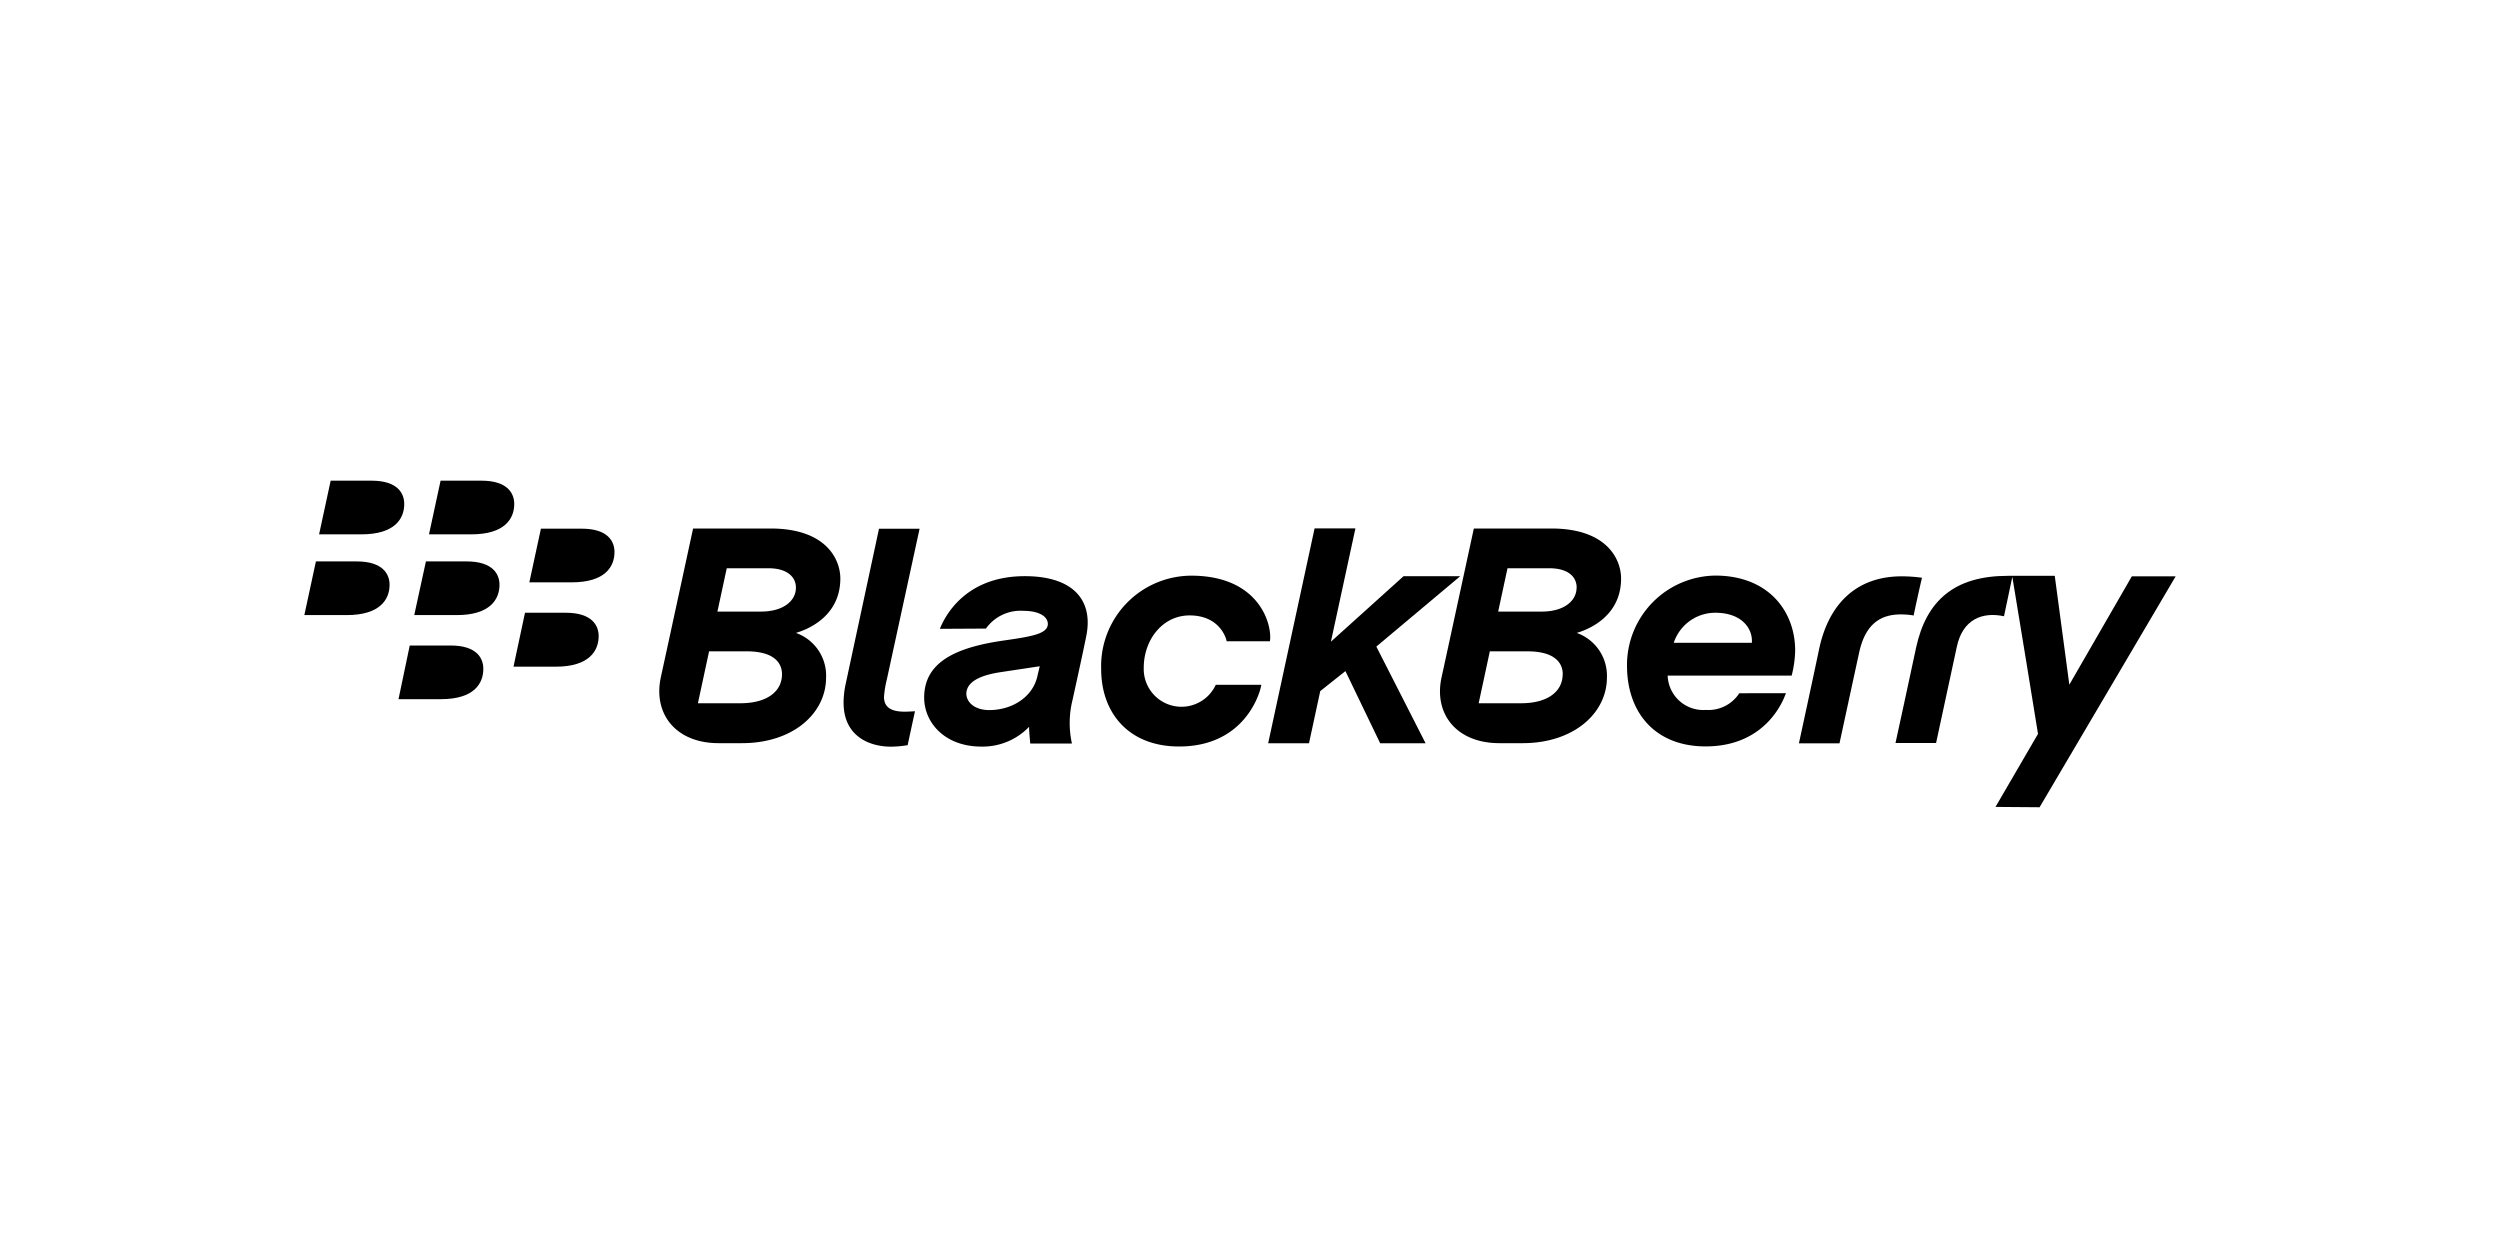 <svg id="logos" xmlns="http://www.w3.org/2000/svg" viewBox="0 0 300 150"><defs><style>.cls-1{fill:none;}</style></defs><g id="g3"><g id="g5"><g id="g7"><path id="path9" d="M145.89,82.18a4.53,4.53,0,0,1-8.64-2.06c0-3.3,2.22-6.27,5.5-6.27,3.53,0,4.37,2.62,4.45,3.1h5.19c.31-1.94-1.23-7.87-9.44-7.87a10.86,10.86,0,0,0-10.81,11.21c0,5.24,3.28,9.29,9.35,9.29,7.58,0,9.62-5.94,9.87-7.4Z"/><path id="path11" d="M106.08,83.63a11.91,11.91,0,0,1,.34-2.09l3.93-18.09h-4.87l-4,18.63a10.67,10.67,0,0,0-.25,2.24c0,4.08,3.16,5.28,5.69,5.28a12.81,12.81,0,0,0,2-.18c.08-.4.84-3.91.88-4.07-.11,0-.65.05-1.27.05C106.64,85.4,106.08,84.64,106.08,83.63Z"/><polygon id="polygon13" points="168.43 69.14 159.71 77 162.65 63.41 157.75 63.41 152.18 89.19 157.08 89.19 158.43 82.93 161.45 80.53 165.62 89.19 171.07 89.19 165.16 77.59 175.23 69.14 168.43 69.14"/><path id="path15" d="M79.31,81.22c.41-1.85,3.86-17.8,3.86-17.8h9.28c6.73,0,8.39,3.74,8.39,6,0,5-4.75,6.35-5.33,6.53a5.43,5.43,0,0,1,3.62,5.35c0,4.29-3.95,7.88-10.09,7.88H86.25C81.1,89.19,78.33,85.66,79.31,81.22Zm14.53-.31c0-1.22-.78-2.75-4.25-2.75h-4.5l-1.34,6.23h5.09C92.14,84.39,93.84,82.91,93.84,80.91Zm1.67-10.39c0-1.25-1-2.33-3.3-2.33h-5l-1.12,5.2H91.3C94.08,73.39,95.51,72.05,95.51,70.52Z"/><path id="path17" d="M173,81.22c.41-1.85,3.86-17.8,3.86-17.8h9.29c6.73,0,8.38,3.74,8.38,6,0,5-4.74,6.35-5.32,6.53a5.45,5.45,0,0,1,3.62,5.35c0,4.29-4,7.88-10.1,7.88h-2.79C174.78,89.19,172,85.66,173,81.22Zm14.53-.31c0-1.22-.78-2.75-4.25-2.75h-4.5l-1.34,6.23h5.09C185.82,84.39,187.52,82.91,187.52,80.91Zm1.67-10.39c0-1.25-.95-2.33-3.3-2.33h-5l-1.12,5.2H185C187.76,73.39,189.19,72.05,189.19,70.52Z"/><path id="path19" d="M228.19,69.16c-5.2,0-8.73,3.07-9.92,8.84-.51,2.48-2.4,11.2-2.4,11.2h4.87s1.79-8.29,2.36-10.9c.74-3.41,2.55-4.57,5-4.57a9,9,0,0,1,1.54.13c.13-.69.81-3.77,1-4.53A17.8,17.8,0,0,0,228.19,69.16Z"/><path id="path21" d="M244.75,96.87l16.33-27.71h-5.26l-7.5,13-1.75-13.06h-5.63c-6.44,0-9.78,3-11,8.58-.59,2.82-2.48,11.48-2.48,11.48h4.87s1.78-8.23,2.49-11.55,3.08-4.21,5.66-3.66l1-4.73c.76,4.49,3.08,18.85,3.08,18.85l-5.1,8.76Z"/><path id="path23" d="M120.13,80.65l4.64-.7c-.08.33-.21.87-.3,1.26-.57,2.43-3,4-5.76,4-1.74,0-2.75-.93-2.75-2C116,82.23,116.8,81.14,120.13,80.65Zm-1.82-5.22a5.1,5.1,0,0,1,4.49-2.13c1.94,0,2.94.71,2.94,1.57,0,1.21-2,1.52-5.35,2-5.81.84-9.49,2.64-9.49,6.84,0,3,2.47,5.88,6.86,5.88a7.74,7.74,0,0,0,5.73-2.37c0,.53.08,1.32.14,2h5a11.47,11.47,0,0,1,.07-5.21c.31-1.4,1.2-5.44,1.65-7.67.86-4.22-1.45-7.2-7.38-7.2-7.63,0-9.83,5.48-10.19,6.32Z"/><path id="path25" d="M208.71,83.19a4.39,4.39,0,0,1-4,2,4.27,4.27,0,0,1-4.59-4.12H215a13.14,13.14,0,0,0,.42-3c0-4.69-3.18-9-9.6-9a10.74,10.74,0,0,0-10.58,10.8c0,5.67,3.4,9.7,9.43,9.7,7.44,0,9.44-5.83,9.64-6.39Zm-2.88-9.66c3.28,0,4.53,2,4.39,3.61h-9.37A5.24,5.24,0,0,1,205.83,73.53Z"/></g><g id="g27"><path id="path29" d="M48.51,60.48c0-1.24-.75-2.8-3.93-2.8h-4.9l-1.39,6.44h5.1C47.38,64.12,48.51,62.23,48.51,60.48Z"/><path id="path31" d="M61.71,60.48c0-1.24-.76-2.8-3.94-2.8h-4.9l-1.39,6.44h5.11C60.57,64.12,61.71,62.23,61.71,60.48Z"/><path id="path33" d="M46.75,70.17c0-1.23-.76-2.8-3.94-2.8h-4.9l-1.39,6.44h5.1C45.61,73.81,46.75,71.92,46.75,70.17Z"/><path id="path35" d="M59.94,70.17c0-1.23-.76-2.8-3.94-2.8H51.11l-1.4,6.44h5.11C58.81,73.81,59.94,71.92,59.94,70.17Z"/><path id="path37" d="M73.74,66.24c0-1.24-.76-2.8-3.93-2.8h-4.9l-1.39,6.44h5.1C72.61,69.88,73.74,68,73.74,66.24Z"/><path id="path39" d="M71.84,76.33c0-1.23-.76-2.8-3.94-2.8H63L61.62,80h5.1C70.71,80,71.84,78.08,71.84,76.33Z"/><path id="path41" d="M58,80.26c0-1.24-.75-2.8-3.93-2.8h-4.9L47.82,83.9h5.1C56.91,83.9,58,82,58,80.26Z"/></g></g><rect id="rect43" class="cls-1" x="32.43" y="48.85" width="235.14" height="52.31"/></g></svg>